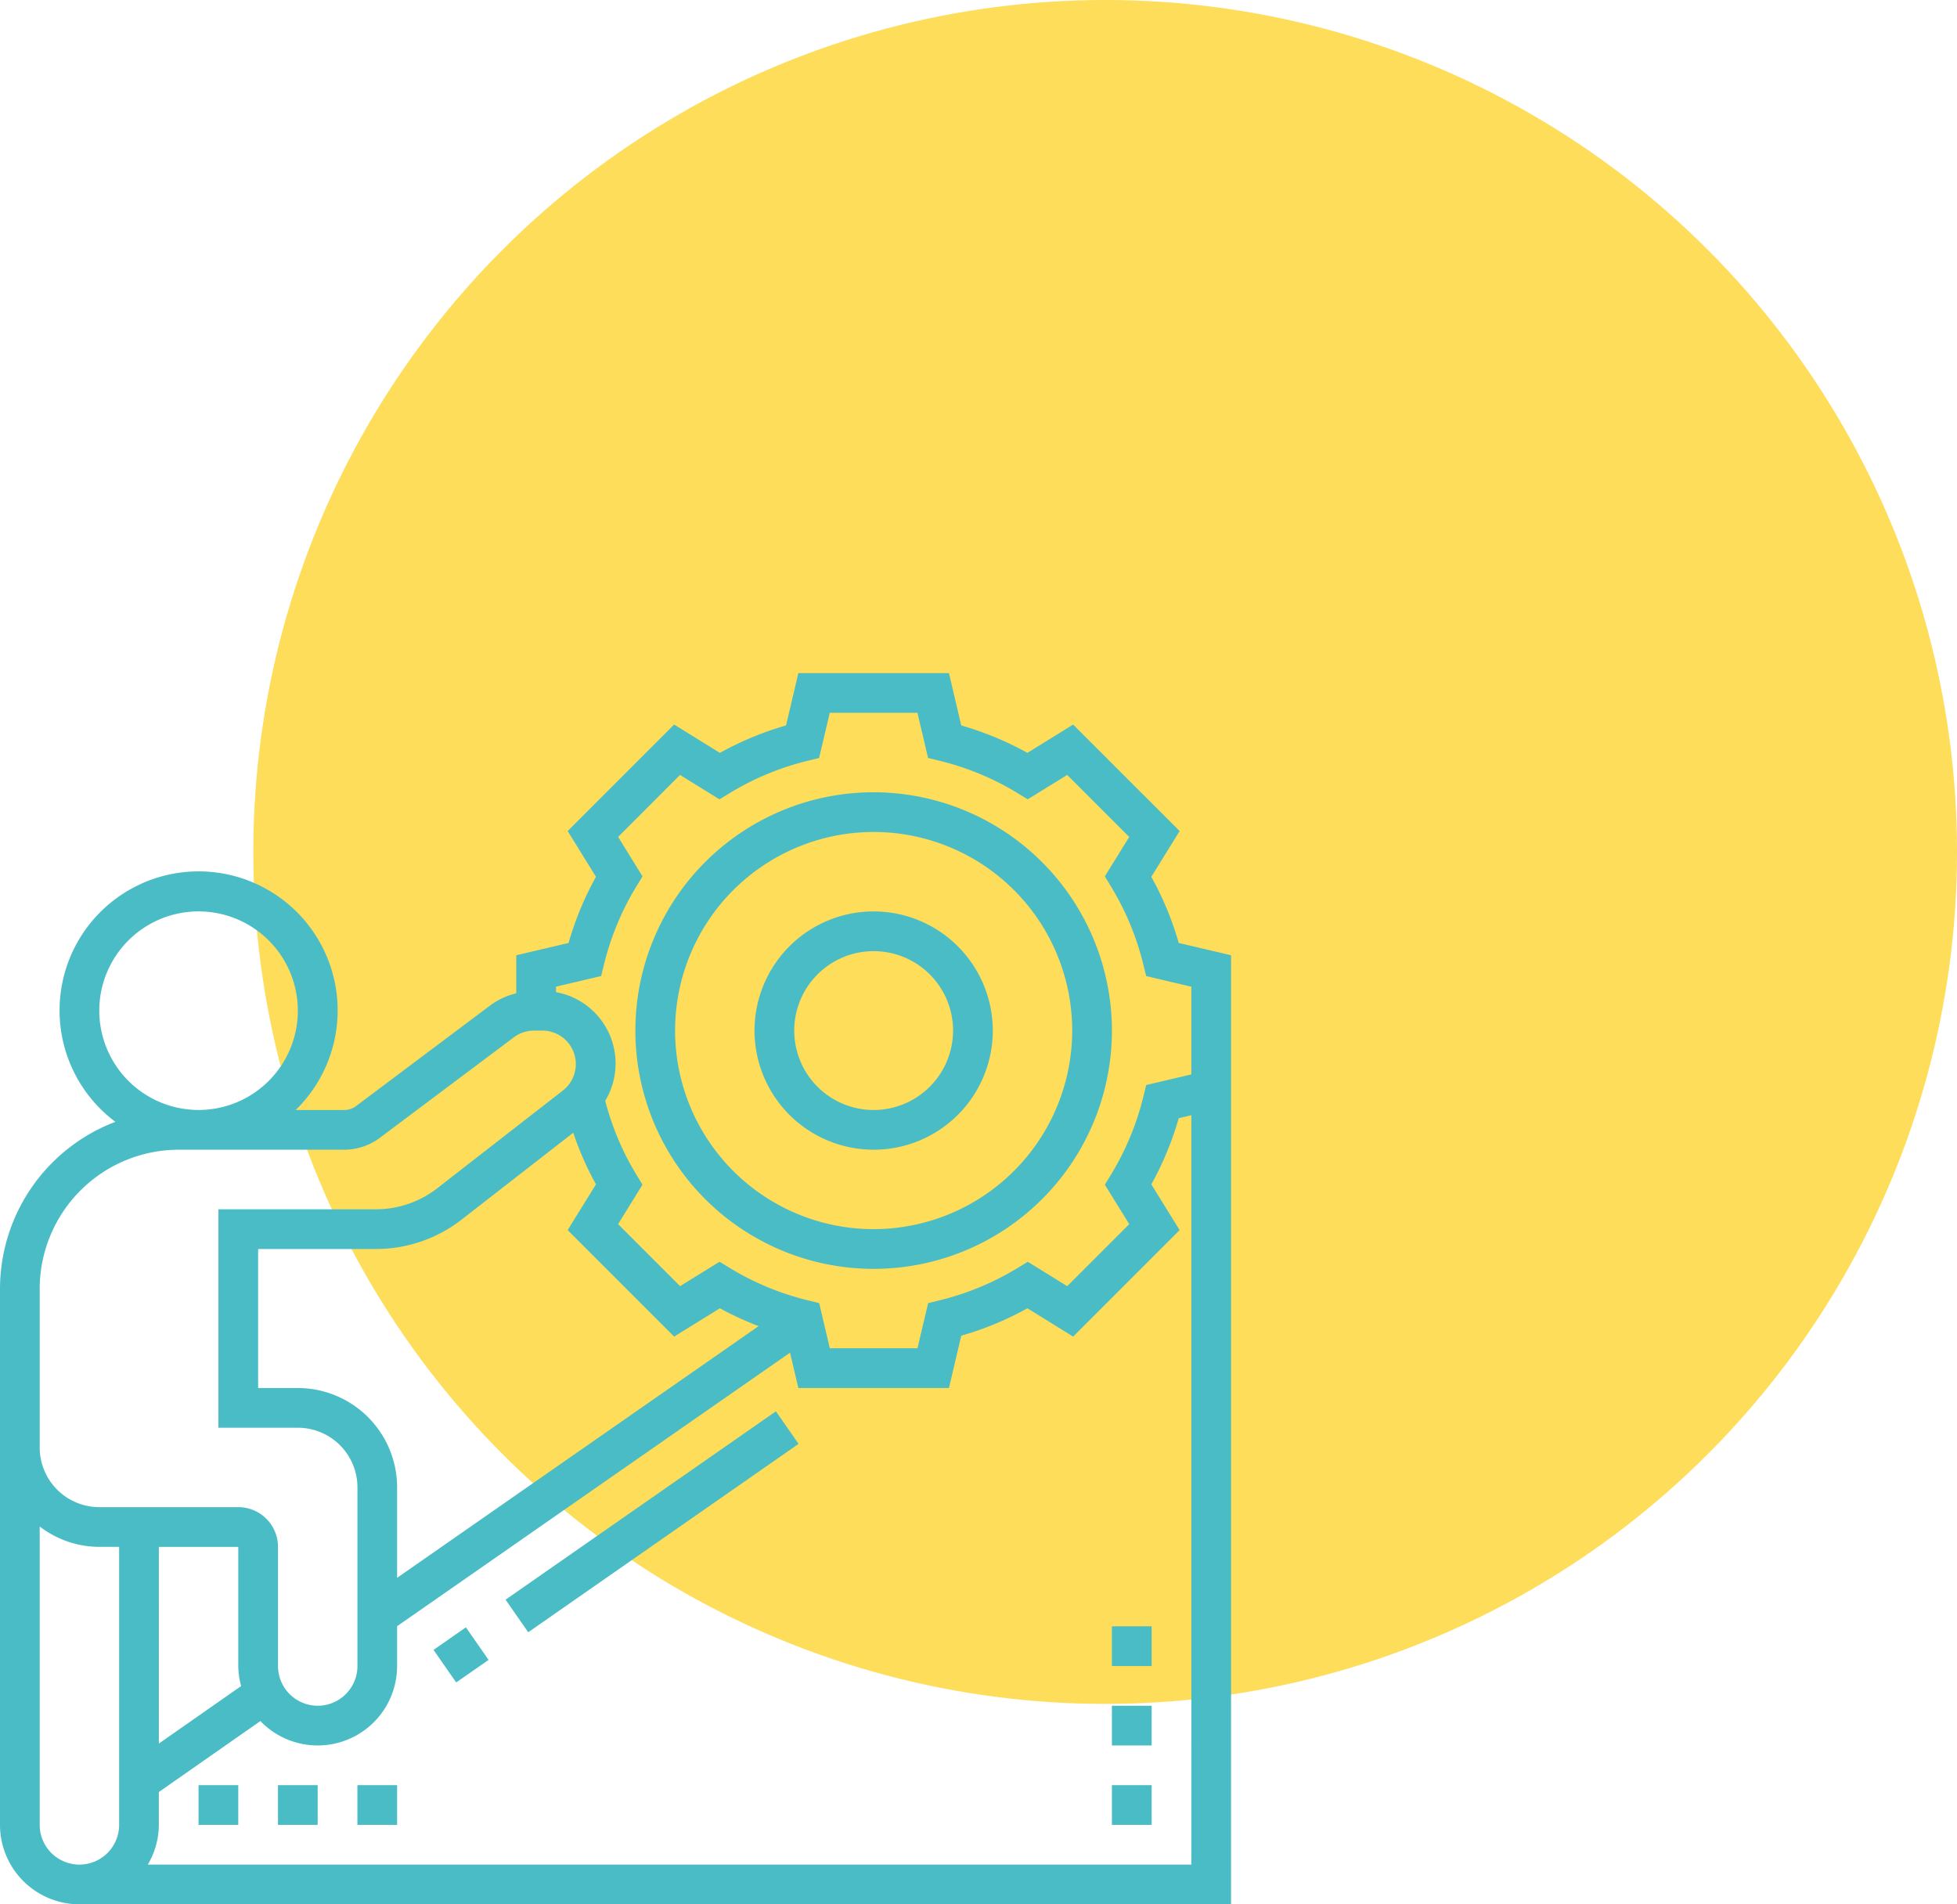 <svg xmlns="http://www.w3.org/2000/svg" width="182.641" height="177.703" viewBox="0 0 182.641 177.703">
  <g id="Group_5965" data-name="Group 5965" transform="translate(-1528.359 -7546.648)">
    <circle id="Ellipse_71" data-name="Ellipse 71" cx="79.5" cy="79.5" r="79.5" transform="translate(1552 7546.648)" fill="#fddd59"/>
    <g id="challenges" transform="translate(1528.359 7609.461)">
      <path id="Path_6601" data-name="Path 6601" d="M0,0H3.68V3.7H0Z" transform="matrix(0.821, -0.572, 0.572, 0.821, 40.459, 91.148)" fill="#4abcc5"/>
      <path id="Path_6602" data-name="Path 6602" d="M0,0H30.73V3.7H0Z" transform="matrix(0.821, -0.572, 0.572, 0.821, 47.182, 86.463)" fill="#4abcc5"/>
      <path id="Path_6603" data-name="Path 6603" d="M111.008,26.18a29.455,29.455,0,0,0-2.559-6.174l2.642-4.268L101.153,5.8,96.885,8.442a29.455,29.455,0,0,0-6.174-2.559L89.562,1H75.508L74.359,5.883a29.455,29.455,0,0,0-6.174,2.559L63.917,5.8l-9.938,9.938,2.642,4.268a29.455,29.455,0,0,0-2.559,6.174L49.18,27.328v3.55a6.807,6.807,0,0,0-2.439,1.138L34.231,41.4a1.864,1.864,0,0,1-1.112.371H28.59a12.976,12.976,0,1,0-16.822,1.1A16.69,16.69,0,0,0,1,58.445v50.033a7.42,7.42,0,0,0,7.412,7.412H115.891V27.328ZM10.265,32.5a9.265,9.265,0,1,1,9.265,9.265A9.276,9.276,0,0,1,10.265,32.5ZM4.706,58.445A12.988,12.988,0,0,1,17.678,45.474H33.119a5.586,5.586,0,0,0,3.336-1.114l12.508-9.38a3.159,3.159,0,0,1,1.877-.624h.775a3.126,3.126,0,0,1,1.918,5.593L41.788,49.084A9.311,9.311,0,0,1,36.1,51.033H21.384V71.417H28.8a5.566,5.566,0,0,1,5.559,5.559V93.652a3.707,3.707,0,1,1-7.414,0l0-11.118a3.71,3.71,0,0,0-3.706-3.706H10.265A5.566,5.566,0,0,1,4.706,73.27ZM28.8,67.711H25.09V54.739H36.1a13.017,13.017,0,0,0,7.965-2.733L54.5,43.888a29.259,29.259,0,0,0,2.12,4.818l-2.642,4.268,9.938,9.938,4.268-2.642A29.423,29.423,0,0,0,71.8,61.935L38.061,85.422V76.976A9.276,9.276,0,0,0,28.8,67.711ZM15.825,82.535h7.412l0,11.115v0a7.437,7.437,0,0,0,.267,1.873l-7.677,5.365ZM4.706,108.478V80.634a9.17,9.17,0,0,0,5.559,1.9h1.853v25.943a3.706,3.706,0,0,1-7.412,0Zm107.478,3.706H14.794a7.336,7.336,0,0,0,1.03-3.706v-3.067l9.488-6.63c.033.035.057.078.093.113a7.414,7.414,0,0,0,12.656-5.242V89.936l36.67-25.524.776,3.3H89.562l1.149-4.883a29.455,29.455,0,0,0,6.174-2.559l4.268,2.642,9.938-9.938-2.642-4.268a29.455,29.455,0,0,0,2.559-6.174l1.177-.276Zm0-73.737-4.212.991-.271,1.1a25.719,25.719,0,0,1-3,7.233l-.589.969,2.277,3.68-5.787,5.787-3.68-2.277-.969.589a25.72,25.72,0,0,1-7.233,3l-1.1.271L86.627,64H78.444l-.991-4.212-1.1-.271a25.719,25.719,0,0,1-7.233-3l-.969-.589-3.68,2.277-5.787-5.787,2.277-3.68-.589-.969a25.658,25.658,0,0,1-2.889-6.856,6.764,6.764,0,0,0-4.592-10.142v-.513l4.212-.991.271-1.1a25.719,25.719,0,0,1,3-7.233l.589-.969-2.277-3.68L64.464,10.5l3.68,2.277.969-.589a25.719,25.719,0,0,1,7.233-3l1.1-.271.993-4.216h8.183l.991,4.212,1.1.271a25.719,25.719,0,0,1,7.233,3l.969.589L100.6,10.5l5.787,5.787-2.277,3.68.589.969a25.719,25.719,0,0,1,3,7.233l.271,1.1,4.214.993v8.183Z" transform="translate(-1 -1)" fill="#4abcc5"/>
      <path id="Path_6604" data-name="Path 6604" d="M55.237,7A22.237,22.237,0,1,0,77.474,29.237,22.262,22.262,0,0,0,55.237,7Zm0,40.768A18.531,18.531,0,1,1,73.768,29.237,18.552,18.552,0,0,1,55.237,47.768Z" transform="translate(26.298 4.118)" fill="#4abcc5"/>
      <path id="Path_6605" data-name="Path 6605" d="M50.118,13A11.118,11.118,0,1,0,61.237,24.118,11.13,11.13,0,0,0,50.118,13Zm0,18.531a7.412,7.412,0,1,1,7.412-7.412A7.42,7.42,0,0,1,50.118,31.531Z" transform="translate(31.417 9.237)" fill="#4abcc5"/>
      <path id="Path_6606" data-name="Path 6606" d="M57,57h3.706v3.706H57Z" transform="translate(46.772 46.772)" fill="#4abcc5"/>
      <path id="Path_6607" data-name="Path 6607" d="M57,53h3.706v3.706H57Z" transform="translate(46.772 43.36)" fill="#4abcc5"/>
      <path id="Path_6608" data-name="Path 6608" d="M57,49h3.706v3.706H57Z" transform="translate(46.772 39.948)" fill="#4abcc5"/>
      <path id="Path_6609" data-name="Path 6609" d="M11,57h3.706v3.706H11Z" transform="translate(7.531 46.772)" fill="#4abcc5"/>
      <path id="Path_6610" data-name="Path 6610" d="M15,57h3.706v3.706H15Z" transform="translate(10.943 46.772)" fill="#4abcc5"/>
      <path id="Path_6611" data-name="Path 6611" d="M19,57h3.706v3.706H19Z" transform="translate(14.355 46.772)" fill="#4abcc5"/>
    </g>
  </g>
</svg>
